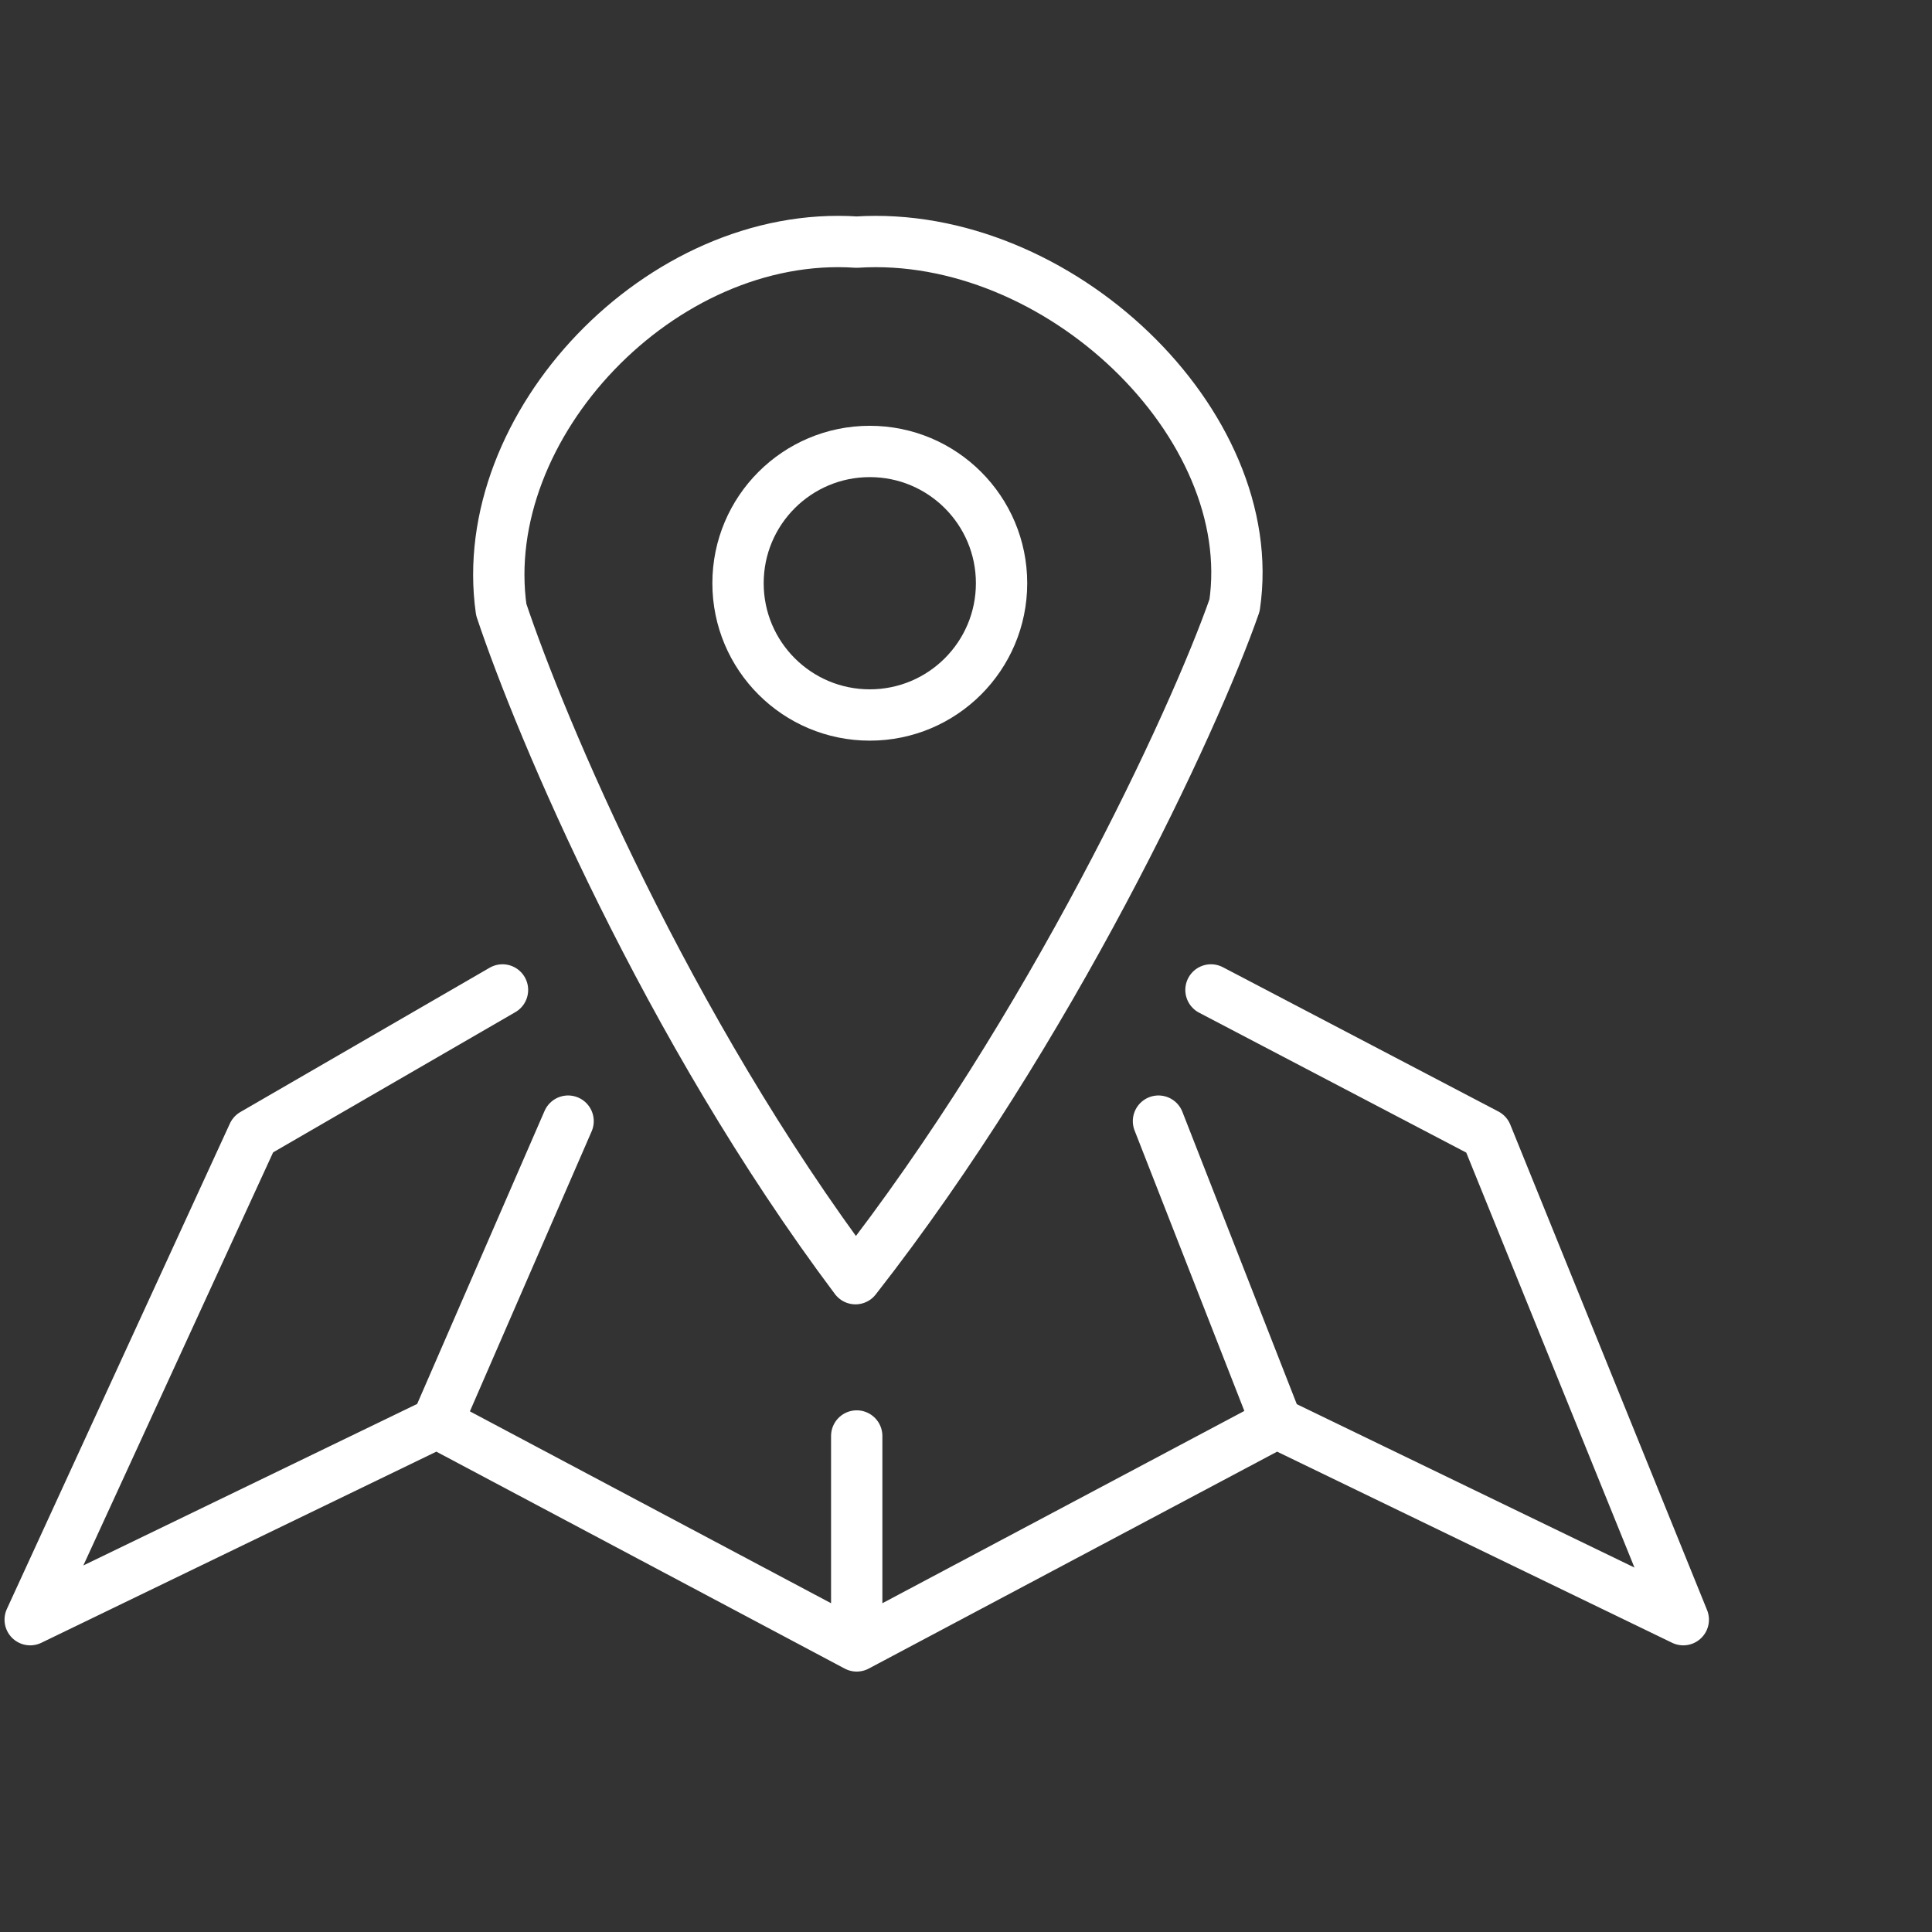 <?xml version="1.0" encoding="UTF-8"?> <svg xmlns="http://www.w3.org/2000/svg" width="64" height="64" viewBox="0 0 64 64" fill="none"><rect x="0" y="0" width="64" height="64" fill="#333333" stroke="none"/><path d="M28.339 42.358C22.08 34.014 17.908 24.105 16.604 20.194C15.743 14.109 21.895 7.586 28.377 8.021C35.052 7.592 41.783 14.049 40.896 20.052C39.553 23.912 34.784 34.125 28.339 42.358Z" stroke="white" stroke-width="1.7" stroke-linecap="round" stroke-linejoin="round"></path><circle cx="28.813" cy="19.32" r="4.365" stroke="white" stroke-width="1.7"></circle><path d="M16.646 32.793L8.388 37.573L1 53.654L14.473 47.135M14.473 47.135L18.819 37.139M14.473 47.135L28.38 54.523M28.38 54.523V47.569M28.38 54.523L42.288 47.135M42.288 47.135L38.376 37.139M42.288 47.135L55.761 53.654L49.242 37.573L40.115 32.793" stroke="white" stroke-width="1.7" stroke-linecap="round" stroke-linejoin="round"></path></svg> 